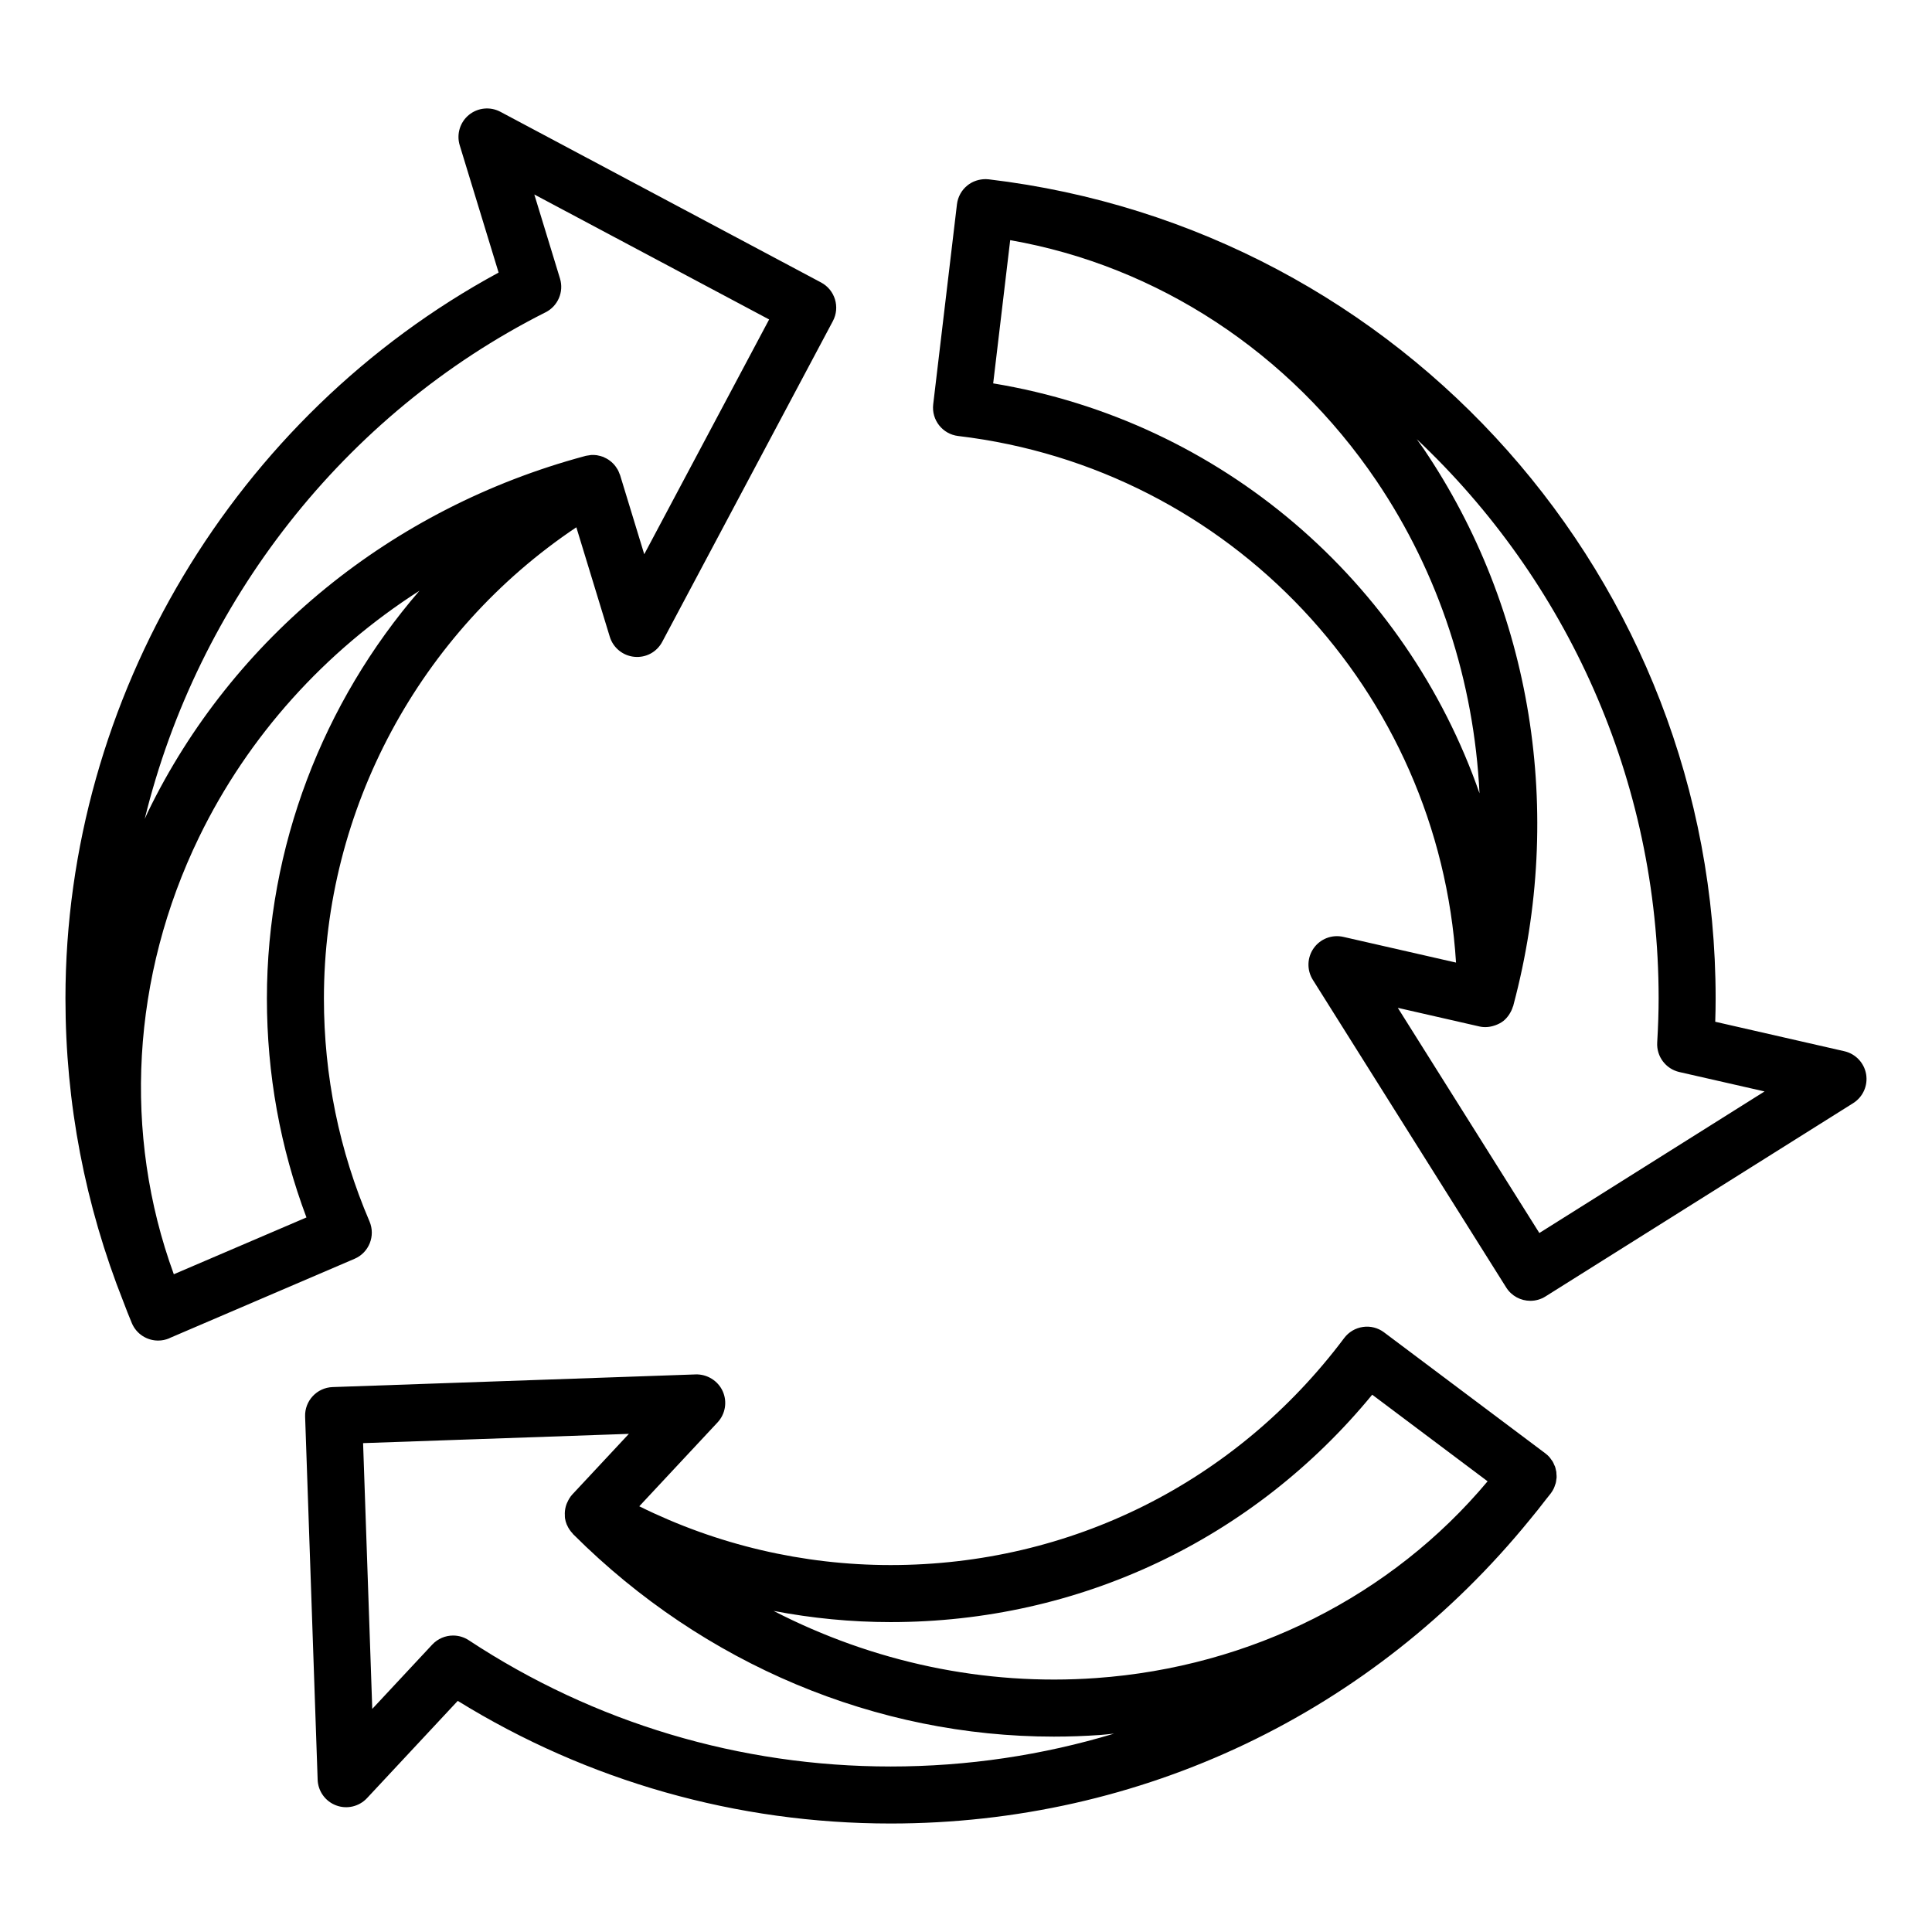 <?xml version="1.0" encoding="UTF-8"?>
<!-- The Best Svg Icon site in the world: iconSvg.co, Visit us! https://iconsvg.co -->
<svg fill="#000000" width="800px" height="800px" version="1.1" viewBox="144 144 512 512" xmlns="http://www.w3.org/2000/svg">
 <path d="m241.92 467.68c-8.016-18.707-12.078-38.582-12.078-59.082 0-50.098 25.406-97.098 66.895-124.86l8.863 29.008c0.891 2.922 3.461 5.019 6.5 5.316 3.102 0.301 5.969-1.273 7.402-3.977l45.219-84.996c1.961-3.684 0.559-8.262-3.117-10.223l-84.996-45.242c-2.695-1.43-5.996-1.102-8.359 0.84-2.359 1.945-3.309 5.117-2.418 8.039l10.305 33.73c-69.949 37.891-114.79 112.69-114.79 192.36 0 27.801 5.211 54.809 15.367 80.422 0.73 1.891 1.438 3.789 2.238 5.656 1.223 2.871 4.016 4.594 6.953 4.594 0.988 0 1.996-0.195 2.969-0.609 0.039-0.02 0.074-0.051 0.109-0.07l48.969-20.988c3.84-1.637 5.613-6.086 3.969-9.922zm46.656-240.91c3.285-1.652 4.902-5.438 3.828-8.953l-6.805-22.277 62.227 33.121-33.094 62.219-6.402-20.969c-0.039-0.133-0.109-0.242-0.16-0.371-0.133-0.363-0.273-0.715-0.453-1.043-0.086-0.152-0.176-0.289-0.273-0.43-0.203-0.316-0.414-0.621-0.66-0.898-0.109-0.133-0.23-0.25-0.348-0.371-0.262-0.262-0.535-0.5-0.832-0.719-0.137-0.105-0.277-0.207-0.418-0.297-0.328-0.211-0.672-0.387-1.027-0.543-0.102-0.047-0.188-0.109-0.293-0.156-0.039-0.016-0.082-0.016-0.117-0.031-0.422-0.156-0.855-0.273-1.305-0.352-0.09-0.016-0.172-0.051-0.262-0.059-0.52-0.074-1.047-0.098-1.578-0.059-0.207 0.016-0.402 0.07-0.605 0.102-0.289 0.047-0.57 0.066-0.855 0.141-0.074 0.02-0.145 0.047-0.223 0.066-0.031 0.004-0.059 0.016-0.086 0.023-51.066 13.773-93.203 48.125-115.65 94.281-0.297 0.609-0.543 1.23-0.836 1.84 14.02-57.211 52.594-107.25 106.23-134.27zm-98.512 254.92c-13.574-37.137-11.238-78.945 6.711-115.88 13.02-26.781 33.332-49.207 58.387-65.262-25.629 29.66-40.43 67.949-40.43 108.06 0 20.016 3.523 39.5 10.48 58.027zm448.48-53c-0.516-3.012-2.793-5.422-5.769-6.102l-34.219-7.812c0.074-2.188 0.105-4.231 0.105-6.184 0-110.71-82.82-204.03-192.66-217.07-0.5-0.055-0.992-0.059-1.484-0.02-0.023 0-0.047 0.012-0.066 0.012-1.445 0.133-2.852 0.664-4.016 1.578-1.578 1.238-2.594 3.055-2.832 5.043l-6.293 53.012c-0.492 4.144 2.469 7.906 6.613 8.398 72.211 8.574 127.41 67.727 131.94 139.55l-29.867-6.812c-3.004-0.68-6.082 0.504-7.848 2.992-1.77 2.492-1.859 5.805-0.23 8.395l51.242 81.527c1.43 2.281 3.891 3.531 6.402 3.531 1.375 0 2.766-0.371 4.016-1.16l81.531-51.219c2.59-1.629 3.941-4.652 3.434-7.664zm-231.34-183.09 4.508-37.953c38.977 6.805 74.031 29.734 97.055 63.766 16.609 24.562 25.875 53.223 27.316 82.816-19.488-55.895-68.18-98.613-128.88-108.63zm144.74 225.16-37.508-59.672 21.613 4.934c1.367 0.316 2.75 0.188 4.047-0.258 0.047-0.012 0.09-0.031 0.133-0.039 0.785-0.289 1.551-0.648 2.215-1.188 0.555-0.441 1.012-0.984 1.422-1.559 0.082-0.117 0.145-0.246 0.223-0.363 0.359-0.57 0.641-1.168 0.832-1.82 0.031-0.09 0.09-0.145 0.109-0.238 0.02-0.09 0.039-0.168 0.059-0.246 0-0.012 0.004-0.02 0.004-0.031 13.617-51.121 4.949-104.81-23.816-147.34-0.59-0.871-1.23-1.703-1.832-2.562 39.621 37.312 64.109 90.176 64.109 148.21 0 3.457-0.121 7.289-0.379 11.707-0.207 3.68 2.266 6.977 5.863 7.805l22.586 5.144zm4.508 63.34c-0.023-0.156-0.082-0.309-0.109-0.465-0.07-0.324-0.125-0.648-0.238-0.961-0.059-0.168-0.152-0.316-0.223-0.473-0.121-0.297-0.242-0.59-0.402-0.867-0.105-0.188-0.258-0.344-0.383-0.527-0.156-0.215-0.297-0.453-0.484-0.66-0.328-0.371-0.707-0.711-1.109-1.012l-42.703-32.039c-1.602-1.211-3.629-1.734-5.602-1.438-1.984 0.277-3.773 1.34-4.977 2.941-28.684 38.238-72.5 60.16-120.21 60.16-23.16 0-45.992-5.359-66.598-15.578l20.746-22.227c2.086-2.231 2.621-5.512 1.355-8.289-1.27-2.785-4.156-4.523-7.144-4.43l-96.227 3.356c-4.168 0.145-7.43 3.652-7.285 7.812l3.32 96.227c0.105 3.059 2.039 5.75 4.906 6.82 2.852 1.074 6.082 0.316 8.172-1.918l24.051-25.781c34.461 21.285 73.98 32.5 114.7 32.5 66.492 0 127.73-29.293 169.48-80.598 1.422-1.691 2.785-3.445 4.137-5.195 0.453-0.598 0.945-1.152 1.391-1.754 0.309-0.402 0.559-0.848 0.777-1.301 0.125-0.258 0.203-0.527 0.297-0.805 0.066-0.188 0.152-0.371 0.203-0.57 0.086-0.316 0.109-0.641 0.152-0.961 0.02-0.168 0.066-0.324 0.074-0.492 0.016-0.324-0.02-0.648-0.047-0.961-0.012-0.18 0.004-0.348-0.023-0.516zm-176.44 78.039c-39.902 0-78.555-11.562-111.78-33.457-1.273-0.836-2.715-1.25-4.152-1.25-2.035 0-4.055 0.828-5.531 2.402l-15.895 17.043-2.43-70.434 70.434-2.457-14.988 16.062c-0.574 0.621-0.992 1.34-1.328 2.098-0.07 0.145-0.133 0.277-0.191 0.422-0.293 0.785-0.453 1.602-0.473 2.449-0.004 0.156 0.012 0.316 0.016 0.473 0.012 0.277-0.012 0.551 0.031 0.828 0.09 0.59 0.246 1.152 0.465 1.691 0.02 0.051 0.059 0.102 0.082 0.145 0.352 0.836 0.863 1.578 1.48 2.231 0.047 0.051 0.059 0.105 0.105 0.156 0.055 0.059 0.109 0.105 0.172 0.168 0.012 0.012 0.02 0.02 0.035 0.031 34.469 34.371 80.242 53.48 127.22 53.48 4.09 0 8.191-0.145 12.289-0.434 1.234-0.09 2.449-0.246 3.68-0.363-18.906 5.699-38.797 8.715-59.238 8.715zm54.484-23.438c-29.625 2.117-59.105-4.211-85.48-17.789 10.184 1.941 20.555 2.961 30.996 2.961 49.988 0 96.086-21.867 127.64-60.262l30.578 22.949c-25.383 30.336-62.754 49.23-103.73 52.141z"/>
</svg>